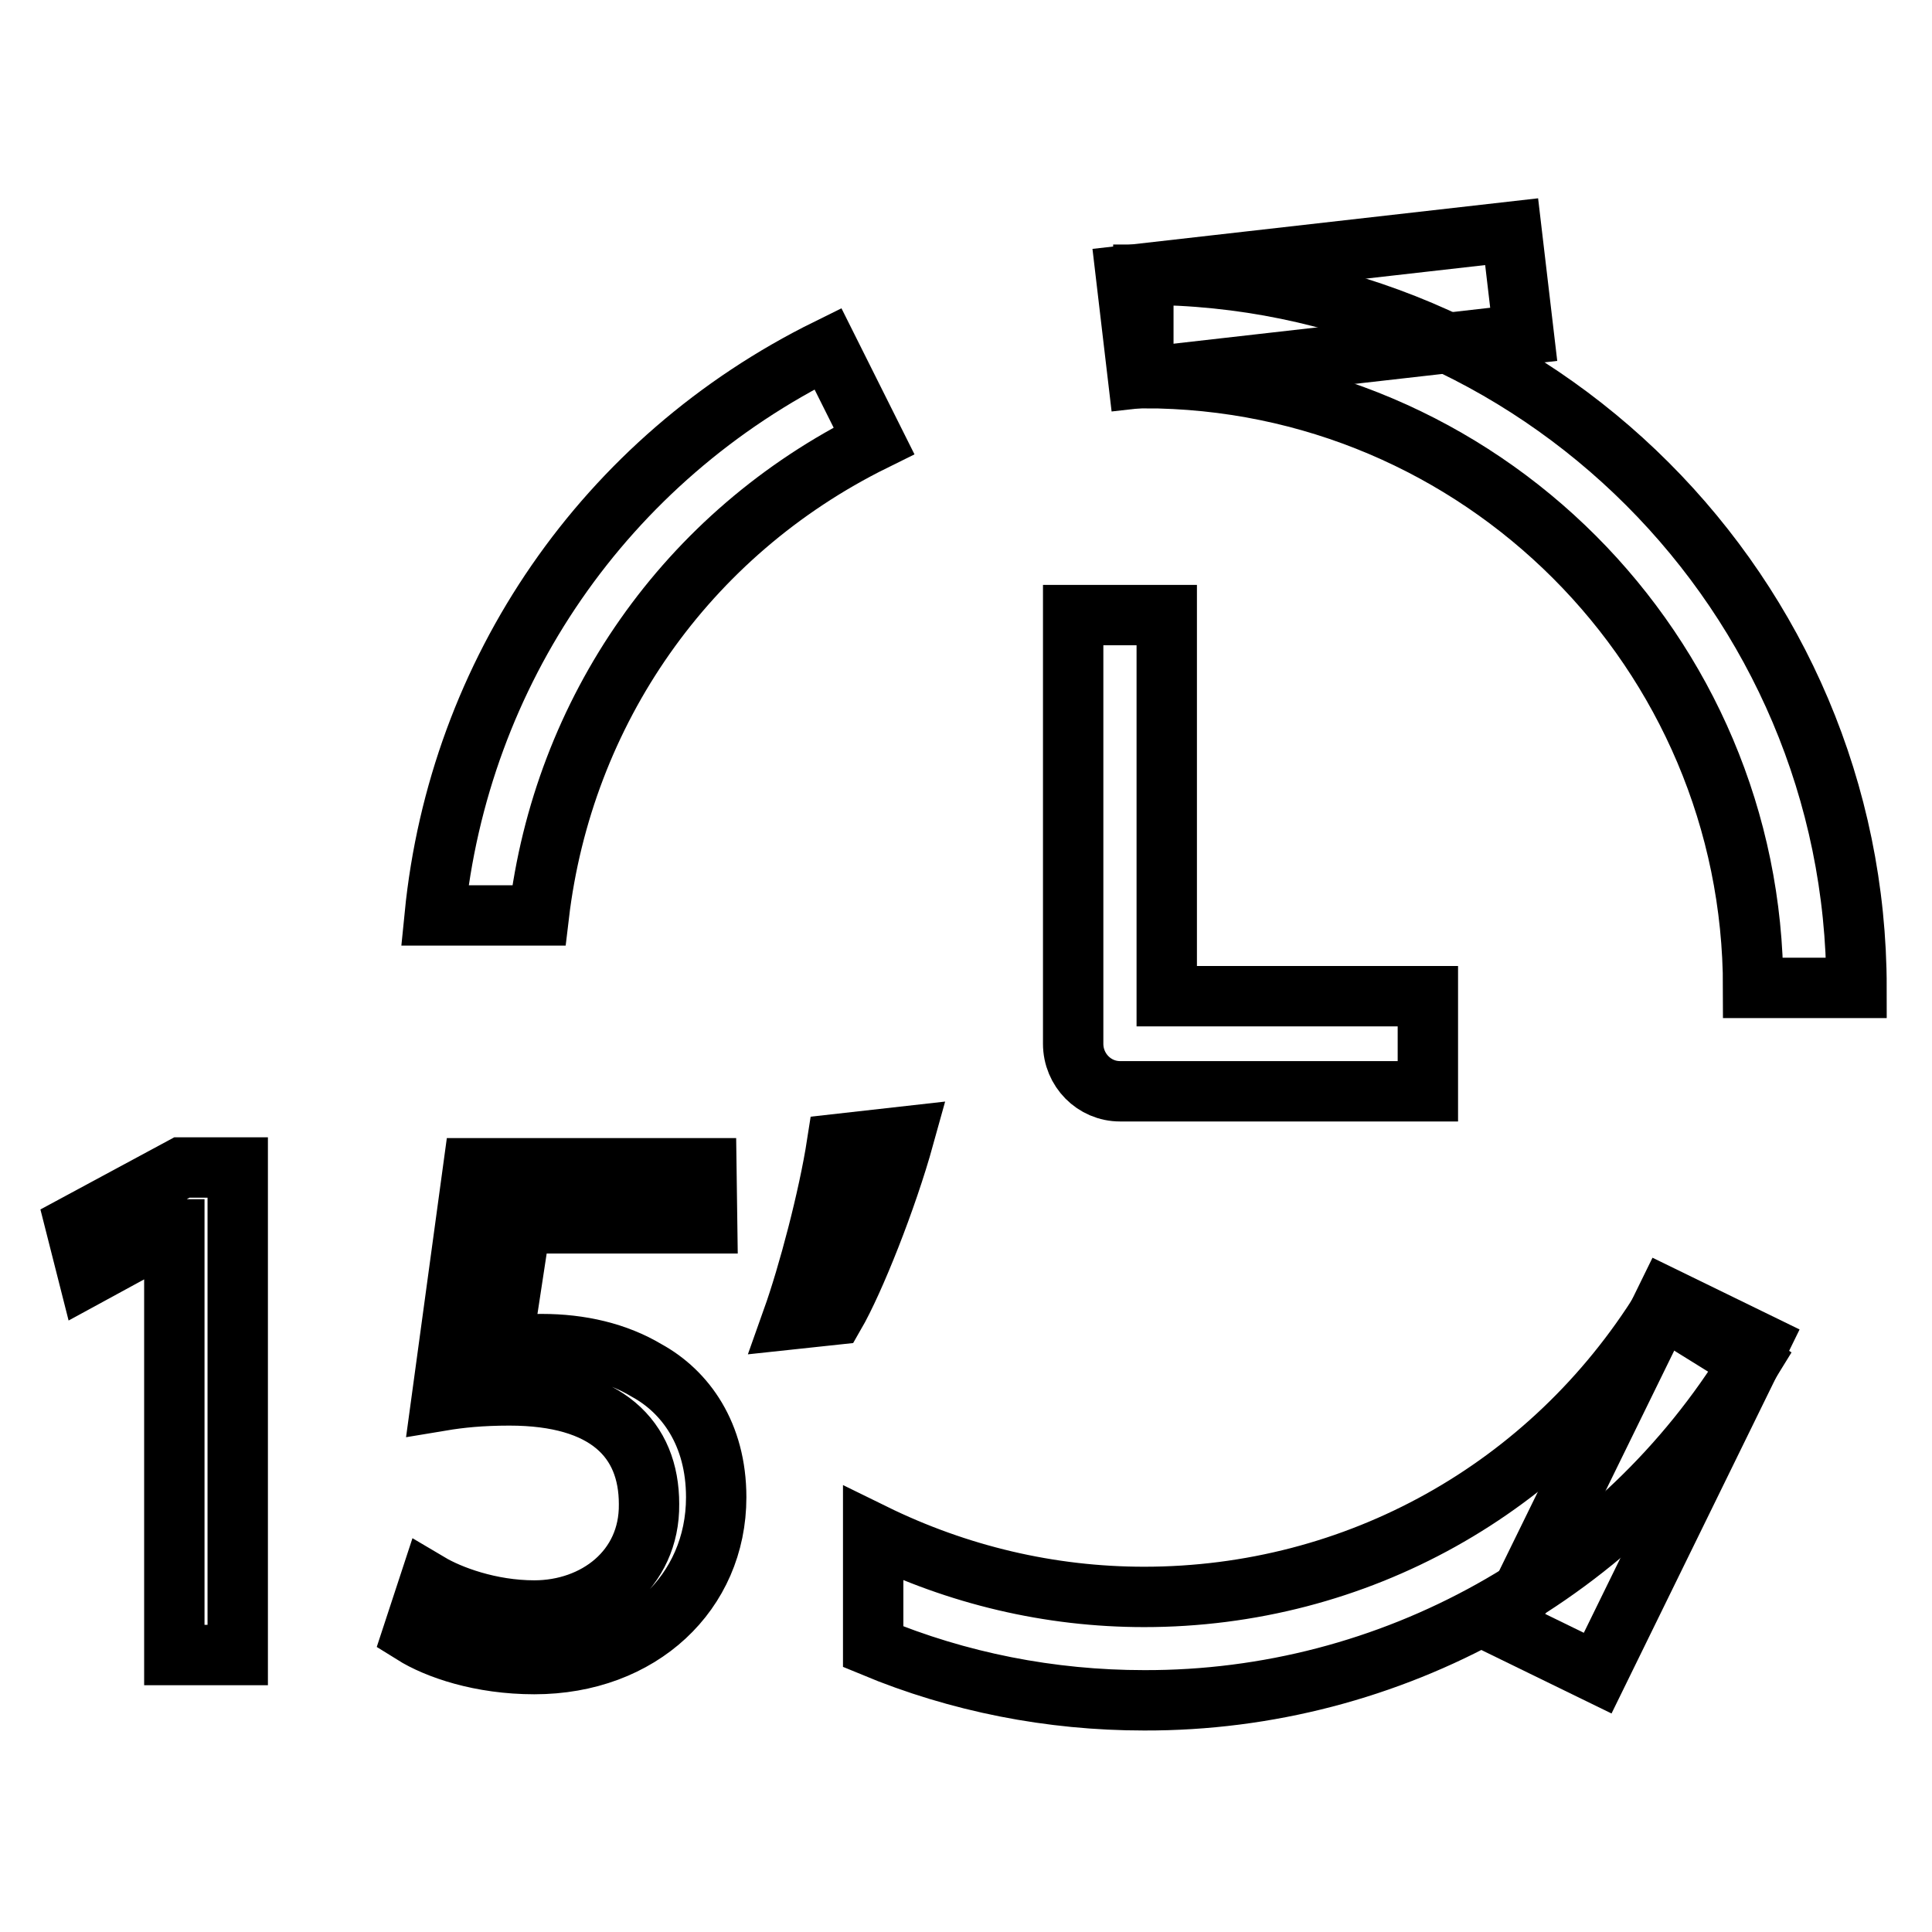 <?xml version="1.0" encoding="utf-8"?>
<!-- Svg Vector Icons : http://www.onlinewebfonts.com/icon -->
<!DOCTYPE svg PUBLIC "-//W3C//DTD SVG 1.1//EN" "http://www.w3.org/Graphics/SVG/1.1/DTD/svg11.dtd">
<svg version="1.1" xmlns="http://www.w3.org/2000/svg" xmlns:xlink="http://www.w3.org/1999/xlink" x="0px" y="0px" viewBox="0 0 256 256" enable-background="new 0 0 256 256" xml:space="preserve">
<g> <path stroke-width="8" fill-opacity="0" stroke="#000000"  d="M189.2,144.6h-40.8c-3.4,0-6.2-2.8-6.2-6.3V81.5h12.4v50.5h34.6L189.2,144.6L189.2,144.6z M150.8,50.1 l-1.6-13.6l51.1-5.8l1.6,13.6L150.8,50.1z M211.7,221.7l-12.3-6l21.4-43.7l12.3,6L211.7,221.7z M57.6,121.3 c3.2-32.2,22.5-60.5,52.1-75.1l6.1,12.2c-24.9,12.3-41.2,35.9-44.4,62.9H57.6z"/> <path stroke-width="8" fill-opacity="0" stroke="#000000"  d="M151.6,225.3c-12.4,0-24.6-2.4-35.9-7.1l0-15c11.2,5.5,23.4,8.4,35.9,8.4c28.1,0,53.8-14.3,68.7-38.3 l11.6,7.2C214.8,208.4,184.3,225.4,151.6,225.3z M246,130.9h-13.7c0-44.5-36.2-80.8-80.8-80.8V36.4C203.6,36.4,246,78.8,246,130.9z  M23.1,162.9h-0.2L11.7,169l-1.7-6.7l14.1-7.6h7.4v64.6h-8.4V162.9z M93.7,162.1H69l-2.5,16.4c1.5-0.2,2.9-0.4,5.3-0.4 c5.1,0,9.9,1.1,13.9,3.5c5.1,2.8,9.2,8.4,9.2,16.8c0,12.6-10,22.1-24.1,22.1c-7.1,0-12.9-2-16.1-4l2.2-6.7c2.7,1.6,8,3.6,13.9,3.6 c8.1,0,15.3-5.4,15.2-14.1c0-8.6-5.6-14.4-18.5-14.4c-3.8,0-6.6,0.3-9,0.7l4.2-30.8h30.9L93.7,162.1L93.7,162.1z M119.8,150.6 c-2.3,8.3-6.6,19.1-9.2,23.6l-5.6,0.6c2.1-5.9,4.8-16.1,5.9-23.2L119.8,150.6z"/></g>
</svg>